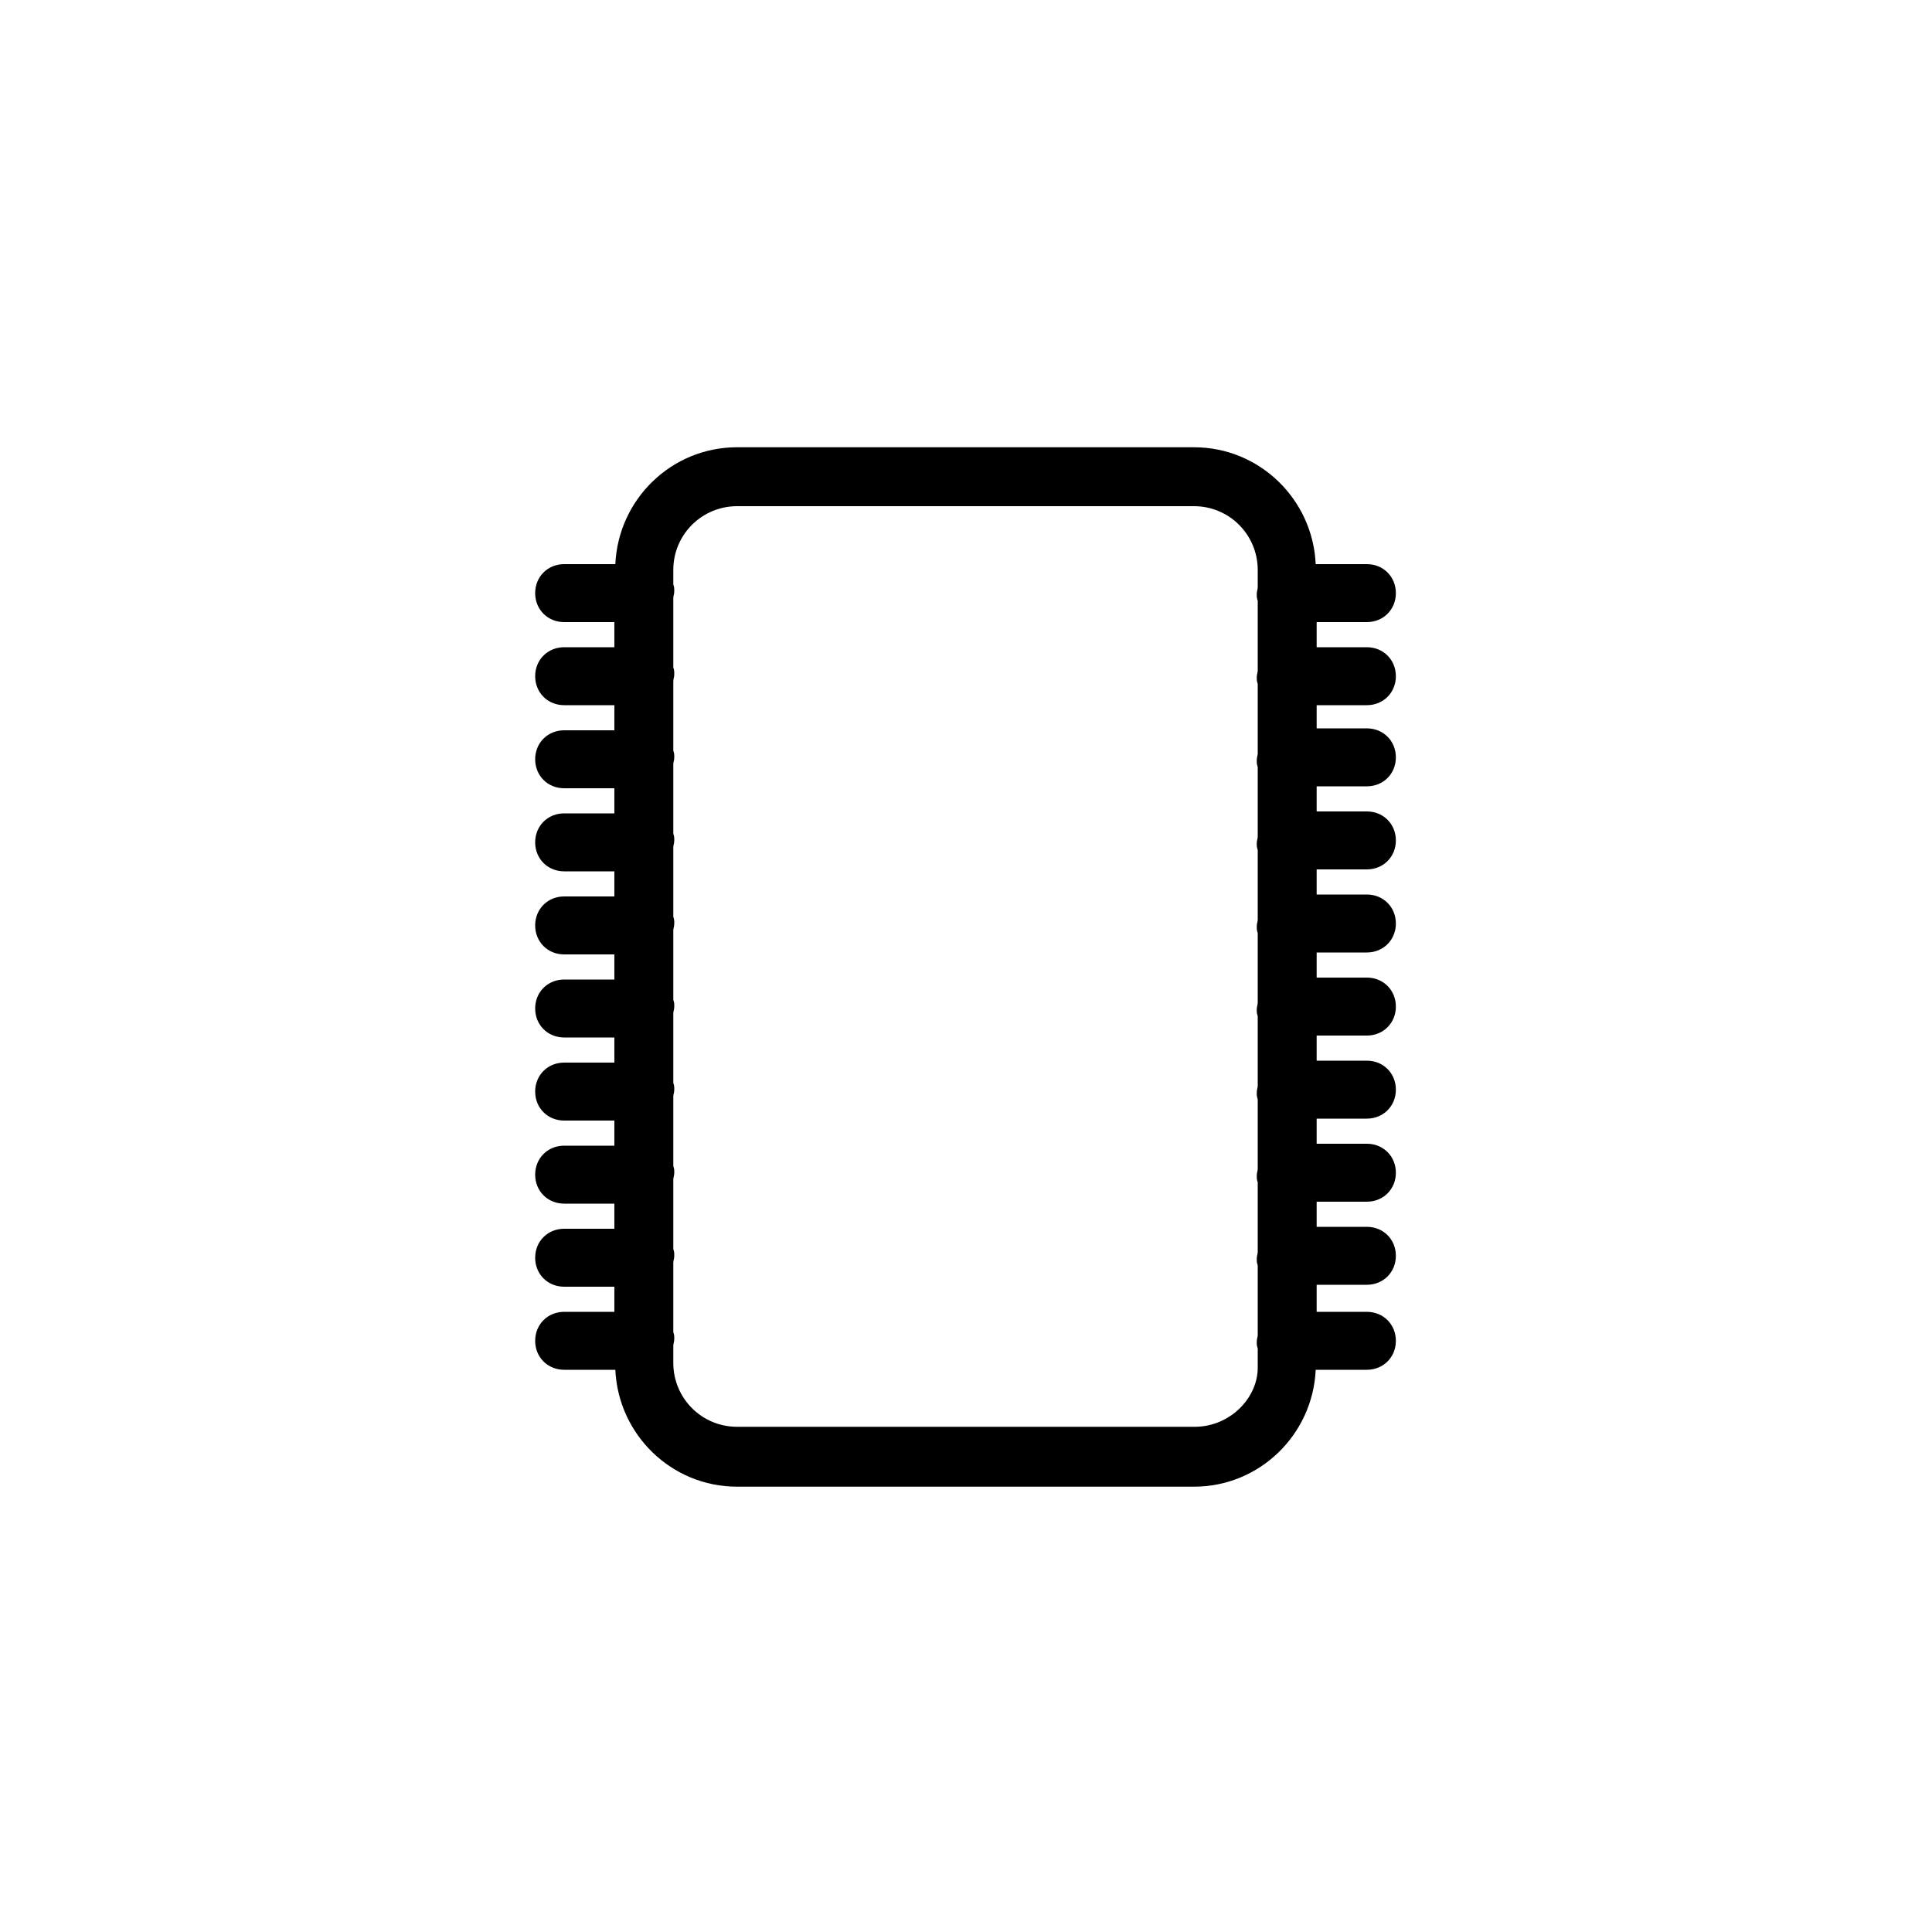 <?xml version="1.0" encoding="utf-8"?>
<!-- Generator: Adobe Illustrator 25.2.1, SVG Export Plug-In . SVG Version: 6.00 Build 0)  -->
<svg version="1.0" xmlns="http://www.w3.org/2000/svg" xmlns:xlink="http://www.w3.org/1999/xlink" x="0px" y="0px" width="200px"
	 height="200px" viewBox="0 0 200 200" enable-background="new 0 0 200 200" xml:space="preserve">
	 <title>Rimappatura centralina icona</title>
<g id="Icon_Set" display="none">
</g>
<g id="step" display="none">
</g>
<g id="icone">
	<path id="rimappatura-centralina_1_" d="M141.5,73c1.7,0,3-1.3,3-3s-1.3-3-3-3h-5.2v-2.6h5.2c1.7,0,3-1.3,3-3s-1.3-3-3-3h-5.3
		c-0.3-6.7-5.8-12.1-12.6-12.1H76.3c-6.8,0-12.3,5.4-12.6,12.1h-5.3c-1.7,0-3,1.3-3,3s1.3,3,3,3h5.2V67h-5.2c-1.7,0-3,1.3-3,3
		s1.3,3,3,3h5.2v2.6h-5.2c-1.7,0-3,1.3-3,3s1.3,3,3,3h5.2v2.6h-5.2c-1.7,0-3,1.3-3,3s1.3,3,3,3h5.2v2.6h-5.2c-1.7,0-3,1.3-3,3
		s1.3,3,3,3h5.2v2.6h-5.2c-1.7,0-3,1.3-3,3s1.3,3,3,3h5.2v2.6h-5.2c-1.7,0-3,1.3-3,3s1.3,3,3,3h5.2v2.6h-5.2c-1.7,0-3,1.3-3,3
		s1.3,3,3,3h5.2v2.6h-5.2c-1.7,0-3,1.3-3,3s1.3,3,3,3h5.2v2.6h-5.2c-1.7,0-3,1.3-3,3s1.3,3,3,3h5.3c0.3,6.7,5.8,12.1,12.6,12.1h47.3
		c6.8,0,12.3-5.4,12.6-12.1h5.3c1.7,0,3-1.3,3-3s-1.3-3-3-3h-5.2V133h5.2c1.7,0,3-1.3,3-3s-1.3-3-3-3h-5.2v-2.6h5.2c1.7,0,3-1.3,3-3
		s-1.3-3-3-3h-5.2v-2.6h5.2c1.7,0,3-1.3,3-3s-1.3-3-3-3h-5.2v-2.6h5.2c1.7,0,3-1.3,3-3s-1.3-3-3-3h-5.2v-2.6h5.2c1.7,0,3-1.3,3-3
		s-1.3-3-3-3h-5.2v-2.6h5.2c1.7,0,3-1.3,3-3s-1.3-3-3-3h-5.2v-2.6h5.2c1.7,0,3-1.3,3-3s-1.3-3-3-3h-5.2V73H141.5z M123.7,147.7H76.3
		c-3.7,0-6.6-3-6.6-6.6v-1.8c0-0.2,0.1-0.4,0.1-0.7s0-0.4-0.1-0.7v-7.2c0-0.2,0.1-0.4,0.1-0.7s0-0.4-0.1-0.7v-7.2
		c0-0.2,0.1-0.4,0.1-0.7s0-0.4-0.1-0.7v-7.2c0-0.2,0.1-0.4,0.1-0.7s0-0.4-0.1-0.7v-7.2c0-0.2,0.1-0.4,0.1-0.7s0-0.4-0.1-0.7v-7.2
		c0-0.2,0.1-0.4,0.1-0.7s0-0.4-0.1-0.7v-7.2c0-0.2,0.1-0.4,0.1-0.7s0-0.4-0.1-0.7v-7.2c0-0.2,0.1-0.4,0.1-0.7s0-0.4-0.1-0.7v-7.2
		c0-0.2,0.1-0.4,0.1-0.7s0-0.4-0.1-0.7v-7.2c0-0.2,0.1-0.4,0.1-0.7s0-0.4-0.1-0.7V59c0-3.7,3-6.6,6.6-6.6h47.3c3.7,0,6.6,3,6.6,6.6
		v1.8c0,0.2-0.1,0.4-0.1,0.7s0,0.4,0.1,0.7v7.2c0,0.2-0.1,0.4-0.1,0.7s0,0.4,0.1,0.7v7.2c0,0.2-0.1,0.4-0.1,0.7s0,0.4,0.1,0.7v7.2
		c0,0.2-0.1,0.4-0.1,0.7s0,0.4,0.1,0.7v7.2c0,0.2-0.1,0.4-0.1,0.7s0,0.4,0.1,0.7v7.2c0,0.2-0.1,0.4-0.1,0.7s0,0.4,0.1,0.7v7.2
		c0,0.2-0.1,0.4-0.1,0.7s0,0.4,0.1,0.7v7.2c0,0.2-0.1,0.4-0.1,0.7s0,0.4,0.1,0.7v7.2c0,0.2-0.1,0.4-0.1,0.7s0,0.4,0.1,0.7v7.2
		c0,0.2-0.1,0.4-0.1,0.7s0,0.4,0.1,0.7v1.8C130.3,144.7,127.3,147.7,123.7,147.7z"/>
</g>
</svg>
